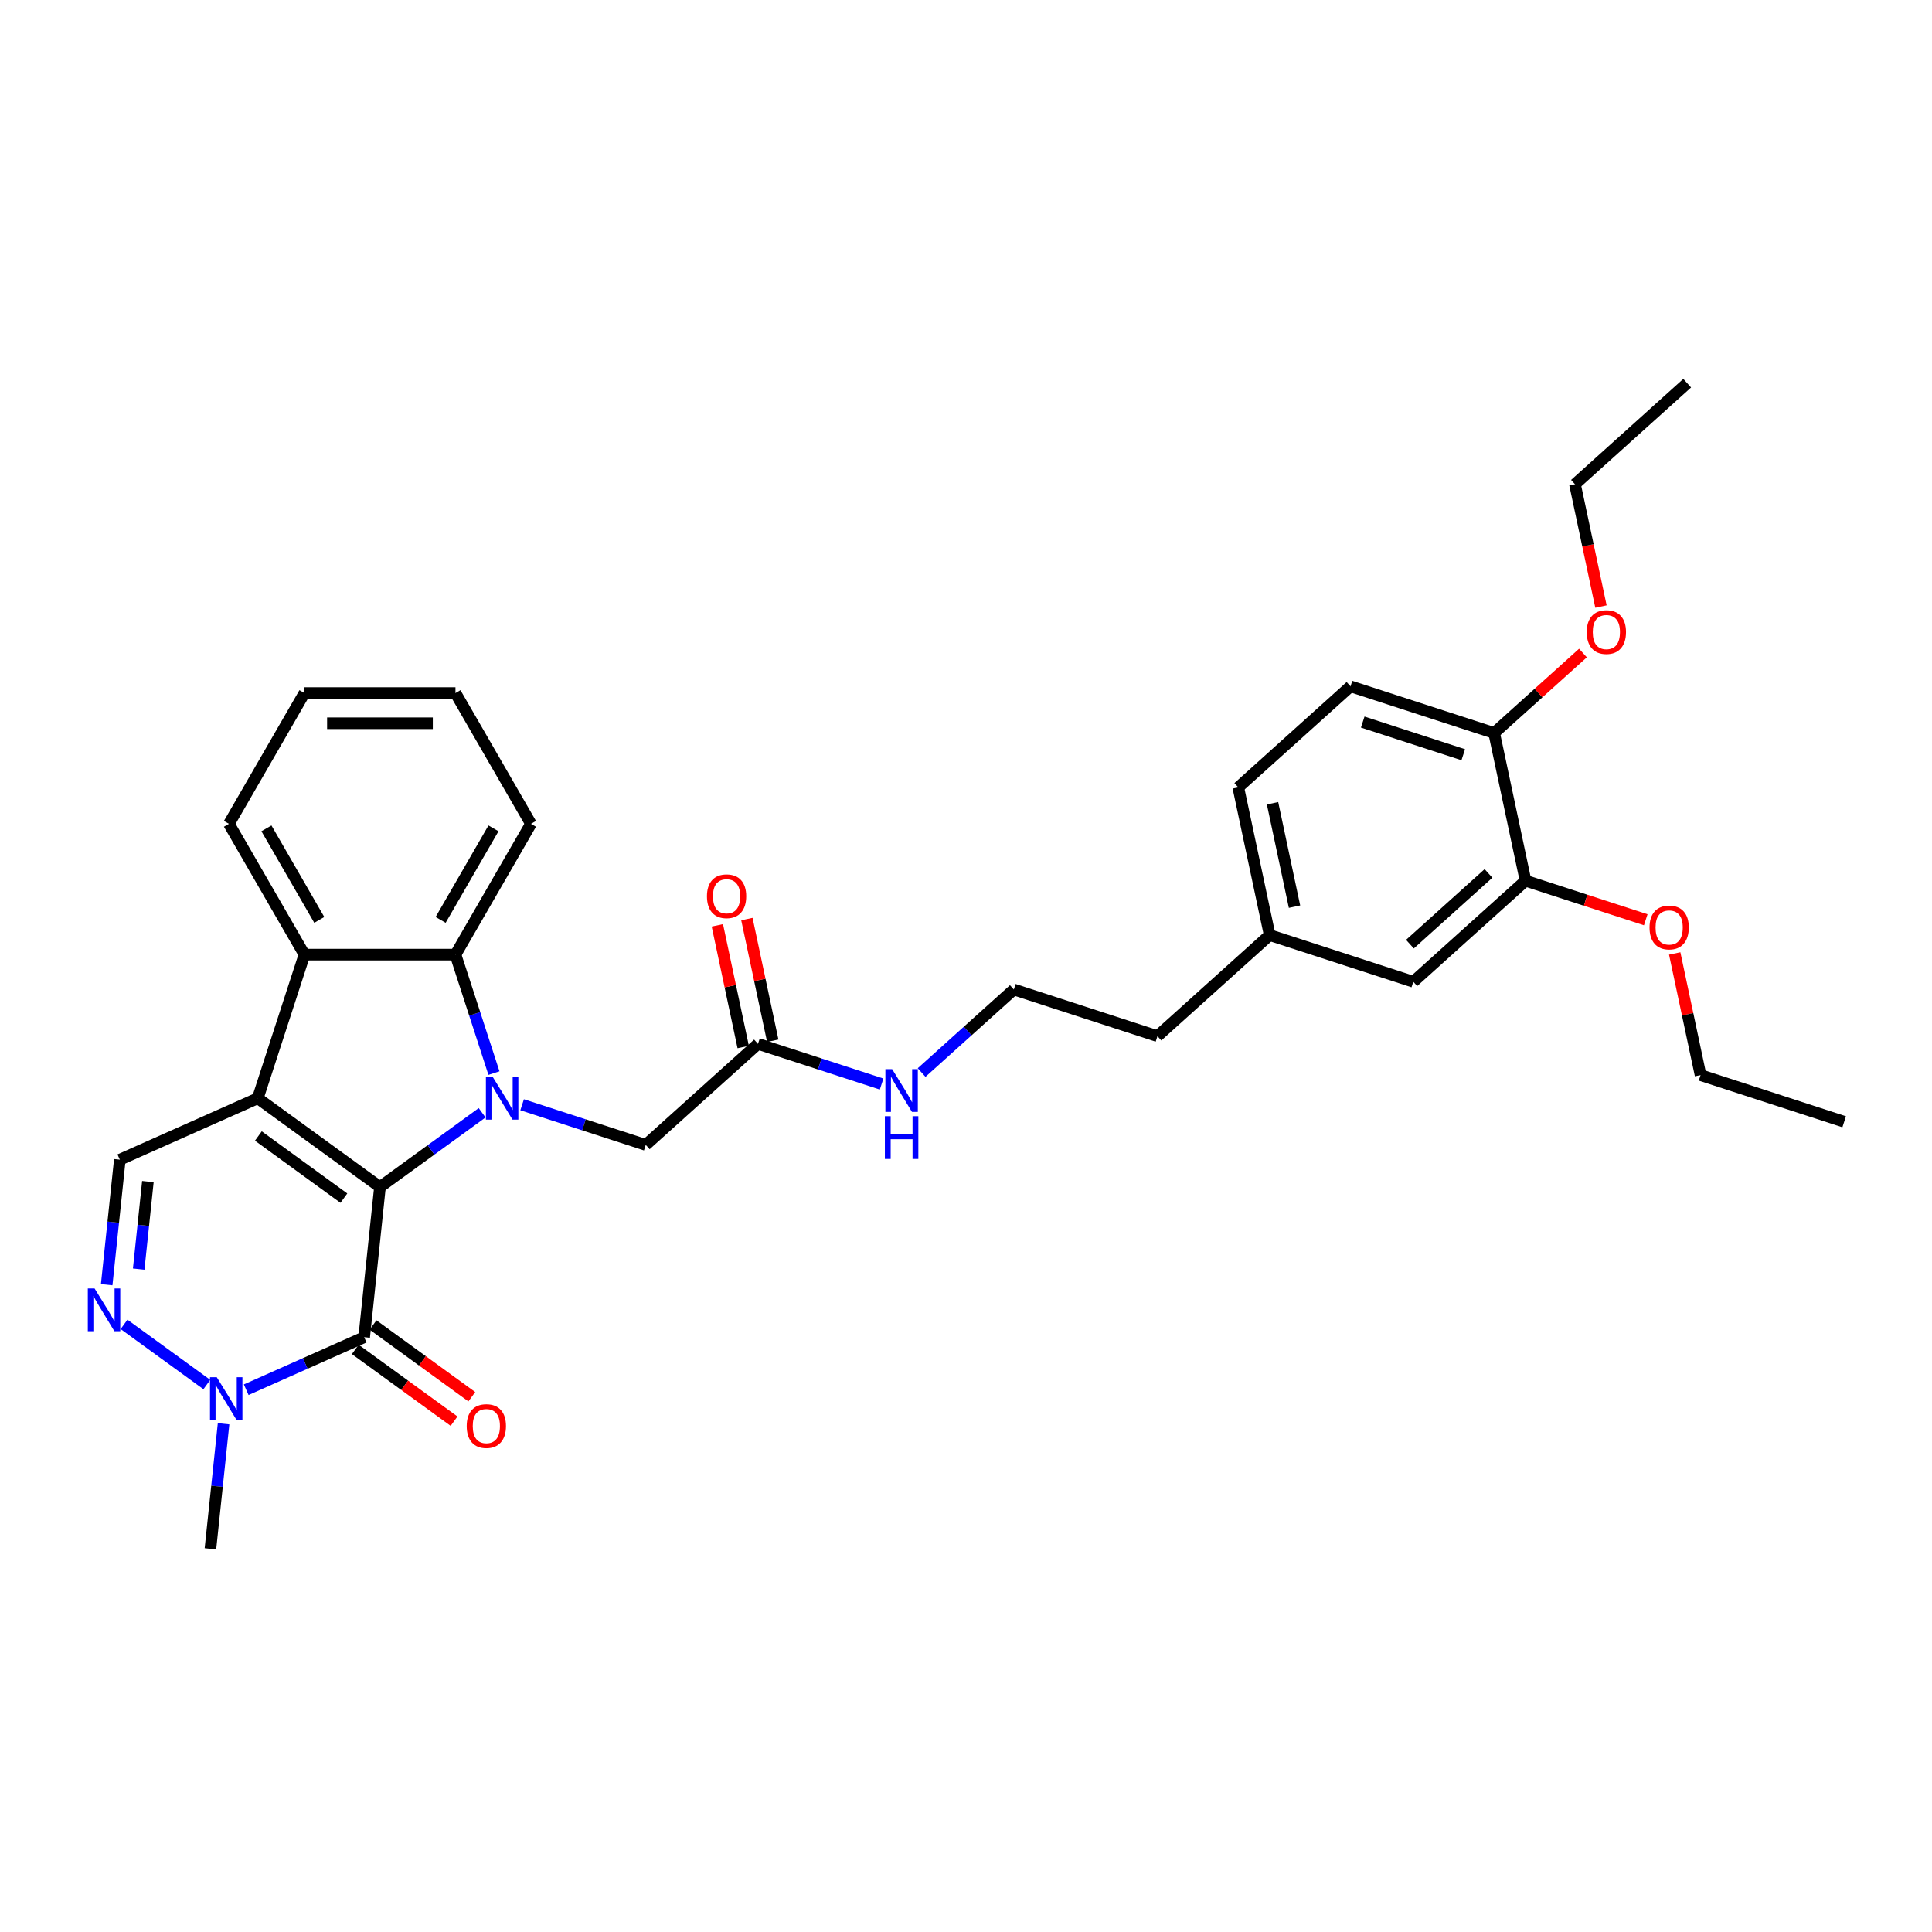 <?xml version='1.0' encoding='iso-8859-1'?>
<svg version='1.1' baseProfile='full'
              xmlns='http://www.w3.org/2000/svg'
                      xmlns:rdkit='http://www.rdkit.org/xml'
                      xmlns:xlink='http://www.w3.org/1999/xlink'
                  xml:space='preserve'
width='1000px' height='1000px' viewBox='0 0 1000 1000'>
<!-- END OF HEADER -->
<rect style='opacity:1.0;fill:#FFFFFF;stroke:none' width='1000' height='1000' x='0' y='0'> </rect>
<path class='bond-0' d='M 196.665,614.396 L 133.428,568.451' style='fill:none;fill-rule:evenodd;stroke:#000000;stroke-width:6px;stroke-linecap:butt;stroke-linejoin:miter;stroke-opacity:1' />
<path class='bond-0' d='M 177.99,620.152 L 133.724,587.99' style='fill:none;fill-rule:evenodd;stroke:#000000;stroke-width:6px;stroke-linecap:butt;stroke-linejoin:miter;stroke-opacity:1' />
<path class='bond-1' d='M 196.665,614.396 L 223.109,595.183' style='fill:none;fill-rule:evenodd;stroke:#000000;stroke-width:6px;stroke-linecap:butt;stroke-linejoin:miter;stroke-opacity:1' />
<path class='bond-1' d='M 223.109,595.183 L 249.553,575.97' style='fill:none;fill-rule:evenodd;stroke:#0000FF;stroke-width:6px;stroke-linecap:butt;stroke-linejoin:miter;stroke-opacity:1' />
<path class='bond-2' d='M 196.665,614.396 L 188.494,692.133' style='fill:none;fill-rule:evenodd;stroke:#000000;stroke-width:6px;stroke-linecap:butt;stroke-linejoin:miter;stroke-opacity:1' />
<path class='bond-4' d='M 133.428,568.451 L 157.582,494.111' style='fill:none;fill-rule:evenodd;stroke:#000000;stroke-width:6px;stroke-linecap:butt;stroke-linejoin:miter;stroke-opacity:1' />
<path class='bond-7' d='M 133.428,568.451 L 62.02,600.244' style='fill:none;fill-rule:evenodd;stroke:#000000;stroke-width:6px;stroke-linecap:butt;stroke-linejoin:miter;stroke-opacity:1' />
<path class='bond-3' d='M 255.671,555.429 L 245.709,524.77' style='fill:none;fill-rule:evenodd;stroke:#0000FF;stroke-width:6px;stroke-linecap:butt;stroke-linejoin:miter;stroke-opacity:1' />
<path class='bond-3' d='M 245.709,524.77 L 235.748,494.111' style='fill:none;fill-rule:evenodd;stroke:#000000;stroke-width:6px;stroke-linecap:butt;stroke-linejoin:miter;stroke-opacity:1' />
<path class='bond-8' d='M 270.251,571.814 L 302.247,582.21' style='fill:none;fill-rule:evenodd;stroke:#0000FF;stroke-width:6px;stroke-linecap:butt;stroke-linejoin:miter;stroke-opacity:1' />
<path class='bond-8' d='M 302.247,582.21 L 334.242,592.606' style='fill:none;fill-rule:evenodd;stroke:#000000;stroke-width:6px;stroke-linecap:butt;stroke-linejoin:miter;stroke-opacity:1' />
<path class='bond-6' d='M 188.494,692.133 L 157.965,705.726' style='fill:none;fill-rule:evenodd;stroke:#000000;stroke-width:6px;stroke-linecap:butt;stroke-linejoin:miter;stroke-opacity:1' />
<path class='bond-6' d='M 157.965,705.726 L 127.436,719.318' style='fill:none;fill-rule:evenodd;stroke:#0000FF;stroke-width:6px;stroke-linecap:butt;stroke-linejoin:miter;stroke-opacity:1' />
<path class='bond-10' d='M 183.9,698.457 L 209.461,717.028' style='fill:none;fill-rule:evenodd;stroke:#000000;stroke-width:6px;stroke-linecap:butt;stroke-linejoin:miter;stroke-opacity:1' />
<path class='bond-10' d='M 209.461,717.028 L 235.022,735.599' style='fill:none;fill-rule:evenodd;stroke:#FF0000;stroke-width:6px;stroke-linecap:butt;stroke-linejoin:miter;stroke-opacity:1' />
<path class='bond-10' d='M 193.089,685.809 L 218.65,704.38' style='fill:none;fill-rule:evenodd;stroke:#000000;stroke-width:6px;stroke-linecap:butt;stroke-linejoin:miter;stroke-opacity:1' />
<path class='bond-10' d='M 218.65,704.38 L 244.21,722.951' style='fill:none;fill-rule:evenodd;stroke:#FF0000;stroke-width:6px;stroke-linecap:butt;stroke-linejoin:miter;stroke-opacity:1' />
<path class='bond-21' d='M 235.748,494.111 L 274.83,426.418' style='fill:none;fill-rule:evenodd;stroke:#000000;stroke-width:6px;stroke-linecap:butt;stroke-linejoin:miter;stroke-opacity:1' />
<path class='bond-21' d='M 228.071,476.141 L 255.429,428.756' style='fill:none;fill-rule:evenodd;stroke:#000000;stroke-width:6px;stroke-linecap:butt;stroke-linejoin:miter;stroke-opacity:1' />
<path class='bond-33' d='M 235.748,494.111 L 157.582,494.111' style='fill:none;fill-rule:evenodd;stroke:#000000;stroke-width:6px;stroke-linecap:butt;stroke-linejoin:miter;stroke-opacity:1' />
<path class='bond-22' d='M 157.582,494.111 L 118.499,426.418' style='fill:none;fill-rule:evenodd;stroke:#000000;stroke-width:6px;stroke-linecap:butt;stroke-linejoin:miter;stroke-opacity:1' />
<path class='bond-22' d='M 165.258,476.141 L 137.901,428.756' style='fill:none;fill-rule:evenodd;stroke:#000000;stroke-width:6px;stroke-linecap:butt;stroke-linejoin:miter;stroke-opacity:1' />
<path class='bond-5' d='M 64.199,685.5 L 107.057,716.639' style='fill:none;fill-rule:evenodd;stroke:#0000FF;stroke-width:6px;stroke-linecap:butt;stroke-linejoin:miter;stroke-opacity:1' />
<path class='bond-32' d='M 55.218,664.959 L 58.619,632.601' style='fill:none;fill-rule:evenodd;stroke:#0000FF;stroke-width:6px;stroke-linecap:butt;stroke-linejoin:miter;stroke-opacity:1' />
<path class='bond-32' d='M 58.619,632.601 L 62.02,600.244' style='fill:none;fill-rule:evenodd;stroke:#000000;stroke-width:6px;stroke-linecap:butt;stroke-linejoin:miter;stroke-opacity:1' />
<path class='bond-32' d='M 71.786,656.886 L 74.167,634.236' style='fill:none;fill-rule:evenodd;stroke:#0000FF;stroke-width:6px;stroke-linecap:butt;stroke-linejoin:miter;stroke-opacity:1' />
<path class='bond-32' d='M 74.167,634.236 L 76.547,611.585' style='fill:none;fill-rule:evenodd;stroke:#000000;stroke-width:6px;stroke-linecap:butt;stroke-linejoin:miter;stroke-opacity:1' />
<path class='bond-20' d='M 115.718,736.948 L 112.317,769.306' style='fill:none;fill-rule:evenodd;stroke:#0000FF;stroke-width:6px;stroke-linecap:butt;stroke-linejoin:miter;stroke-opacity:1' />
<path class='bond-20' d='M 112.317,769.306 L 108.916,801.663' style='fill:none;fill-rule:evenodd;stroke:#000000;stroke-width:6px;stroke-linecap:butt;stroke-linejoin:miter;stroke-opacity:1' />
<path class='bond-9' d='M 334.242,592.606 L 392.33,540.303' style='fill:none;fill-rule:evenodd;stroke:#000000;stroke-width:6px;stroke-linecap:butt;stroke-linejoin:miter;stroke-opacity:1' />
<path class='bond-14' d='M 399.976,538.678 L 393.284,507.195' style='fill:none;fill-rule:evenodd;stroke:#000000;stroke-width:6px;stroke-linecap:butt;stroke-linejoin:miter;stroke-opacity:1' />
<path class='bond-14' d='M 393.284,507.195 L 386.592,475.712' style='fill:none;fill-rule:evenodd;stroke:#FF0000;stroke-width:6px;stroke-linecap:butt;stroke-linejoin:miter;stroke-opacity:1' />
<path class='bond-14' d='M 384.684,541.928 L 377.993,510.445' style='fill:none;fill-rule:evenodd;stroke:#000000;stroke-width:6px;stroke-linecap:butt;stroke-linejoin:miter;stroke-opacity:1' />
<path class='bond-14' d='M 377.993,510.445 L 371.301,478.962' style='fill:none;fill-rule:evenodd;stroke:#FF0000;stroke-width:6px;stroke-linecap:butt;stroke-linejoin:miter;stroke-opacity:1' />
<path class='bond-15' d='M 392.33,540.303 L 424.326,550.699' style='fill:none;fill-rule:evenodd;stroke:#000000;stroke-width:6px;stroke-linecap:butt;stroke-linejoin:miter;stroke-opacity:1' />
<path class='bond-15' d='M 424.326,550.699 L 456.321,561.095' style='fill:none;fill-rule:evenodd;stroke:#0000FF;stroke-width:6px;stroke-linecap:butt;stroke-linejoin:miter;stroke-opacity:1' />
<path class='bond-11' d='M 789.614,455.857 L 731.526,508.16' style='fill:none;fill-rule:evenodd;stroke:#000000;stroke-width:6px;stroke-linecap:butt;stroke-linejoin:miter;stroke-opacity:1' />
<path class='bond-11' d='M 770.441,452.085 L 729.779,488.697' style='fill:none;fill-rule:evenodd;stroke:#000000;stroke-width:6px;stroke-linecap:butt;stroke-linejoin:miter;stroke-opacity:1' />
<path class='bond-19' d='M 789.614,455.857 L 820.726,465.966' style='fill:none;fill-rule:evenodd;stroke:#000000;stroke-width:6px;stroke-linecap:butt;stroke-linejoin:miter;stroke-opacity:1' />
<path class='bond-19' d='M 820.726,465.966 L 851.839,476.075' style='fill:none;fill-rule:evenodd;stroke:#FF0000;stroke-width:6px;stroke-linecap:butt;stroke-linejoin:miter;stroke-opacity:1' />
<path class='bond-35' d='M 789.614,455.857 L 773.363,379.4' style='fill:none;fill-rule:evenodd;stroke:#000000;stroke-width:6px;stroke-linecap:butt;stroke-linejoin:miter;stroke-opacity:1' />
<path class='bond-12' d='M 773.363,379.4 L 699.023,355.246' style='fill:none;fill-rule:evenodd;stroke:#000000;stroke-width:6px;stroke-linecap:butt;stroke-linejoin:miter;stroke-opacity:1' />
<path class='bond-12' d='M 757.381,390.645 L 705.343,373.737' style='fill:none;fill-rule:evenodd;stroke:#000000;stroke-width:6px;stroke-linecap:butt;stroke-linejoin:miter;stroke-opacity:1' />
<path class='bond-23' d='M 773.363,379.4 L 796.349,358.703' style='fill:none;fill-rule:evenodd;stroke:#000000;stroke-width:6px;stroke-linecap:butt;stroke-linejoin:miter;stroke-opacity:1' />
<path class='bond-23' d='M 796.349,358.703 L 819.335,338.006' style='fill:none;fill-rule:evenodd;stroke:#FF0000;stroke-width:6px;stroke-linecap:butt;stroke-linejoin:miter;stroke-opacity:1' />
<path class='bond-13' d='M 731.526,508.16 L 657.186,484.006' style='fill:none;fill-rule:evenodd;stroke:#000000;stroke-width:6px;stroke-linecap:butt;stroke-linejoin:miter;stroke-opacity:1' />
<path class='bond-24' d='M 477.019,555.139 L 500.889,533.647' style='fill:none;fill-rule:evenodd;stroke:#0000FF;stroke-width:6px;stroke-linecap:butt;stroke-linejoin:miter;stroke-opacity:1' />
<path class='bond-24' d='M 500.889,533.647 L 524.758,512.154' style='fill:none;fill-rule:evenodd;stroke:#000000;stroke-width:6px;stroke-linecap:butt;stroke-linejoin:miter;stroke-opacity:1' />
<path class='bond-16' d='M 699.023,355.246 L 640.935,407.549' style='fill:none;fill-rule:evenodd;stroke:#000000;stroke-width:6px;stroke-linecap:butt;stroke-linejoin:miter;stroke-opacity:1' />
<path class='bond-17' d='M 657.186,484.006 L 599.098,536.309' style='fill:none;fill-rule:evenodd;stroke:#000000;stroke-width:6px;stroke-linecap:butt;stroke-linejoin:miter;stroke-opacity:1' />
<path class='bond-18' d='M 657.186,484.006 L 640.935,407.549' style='fill:none;fill-rule:evenodd;stroke:#000000;stroke-width:6px;stroke-linecap:butt;stroke-linejoin:miter;stroke-opacity:1' />
<path class='bond-18' d='M 670.04,469.287 L 658.664,415.767' style='fill:none;fill-rule:evenodd;stroke:#000000;stroke-width:6px;stroke-linecap:butt;stroke-linejoin:miter;stroke-opacity:1' />
<path class='bond-26' d='M 866.822,493.503 L 873.514,524.986' style='fill:none;fill-rule:evenodd;stroke:#FF0000;stroke-width:6px;stroke-linecap:butt;stroke-linejoin:miter;stroke-opacity:1' />
<path class='bond-26' d='M 873.514,524.986 L 880.206,556.469' style='fill:none;fill-rule:evenodd;stroke:#000000;stroke-width:6px;stroke-linecap:butt;stroke-linejoin:miter;stroke-opacity:1' />
<path class='bond-28' d='M 274.83,426.418 L 235.748,358.725' style='fill:none;fill-rule:evenodd;stroke:#000000;stroke-width:6px;stroke-linecap:butt;stroke-linejoin:miter;stroke-opacity:1' />
<path class='bond-29' d='M 118.499,426.418 L 157.582,358.725' style='fill:none;fill-rule:evenodd;stroke:#000000;stroke-width:6px;stroke-linecap:butt;stroke-linejoin:miter;stroke-opacity:1' />
<path class='bond-27' d='M 828.657,313.95 L 821.928,282.295' style='fill:none;fill-rule:evenodd;stroke:#FF0000;stroke-width:6px;stroke-linecap:butt;stroke-linejoin:miter;stroke-opacity:1' />
<path class='bond-27' d='M 821.928,282.295 L 815.2,250.64' style='fill:none;fill-rule:evenodd;stroke:#000000;stroke-width:6px;stroke-linecap:butt;stroke-linejoin:miter;stroke-opacity:1' />
<path class='bond-25' d='M 524.758,512.154 L 599.098,536.309' style='fill:none;fill-rule:evenodd;stroke:#000000;stroke-width:6px;stroke-linecap:butt;stroke-linejoin:miter;stroke-opacity:1' />
<path class='bond-30' d='M 880.206,556.469 L 954.545,580.624' style='fill:none;fill-rule:evenodd;stroke:#000000;stroke-width:6px;stroke-linecap:butt;stroke-linejoin:miter;stroke-opacity:1' />
<path class='bond-31' d='M 815.2,250.64 L 873.288,198.337' style='fill:none;fill-rule:evenodd;stroke:#000000;stroke-width:6px;stroke-linecap:butt;stroke-linejoin:miter;stroke-opacity:1' />
<path class='bond-34' d='M 235.748,358.725 L 157.582,358.725' style='fill:none;fill-rule:evenodd;stroke:#000000;stroke-width:6px;stroke-linecap:butt;stroke-linejoin:miter;stroke-opacity:1' />
<path class='bond-34' d='M 224.023,374.358 L 169.307,374.358' style='fill:none;fill-rule:evenodd;stroke:#000000;stroke-width:6px;stroke-linecap:butt;stroke-linejoin:miter;stroke-opacity:1' />
<path  class='atom-2' d='M 255.009 557.383
L 262.263 569.108
Q 262.982 570.265, 264.139 572.36
Q 265.296 574.454, 265.358 574.579
L 265.358 557.383
L 268.297 557.383
L 268.297 579.52
L 265.264 579.52
L 257.479 566.7
Q 256.572 565.2, 255.603 563.48
Q 254.665 561.76, 254.384 561.229
L 254.384 579.52
L 251.507 579.52
L 251.507 557.383
L 255.009 557.383
' fill='#0000FF'/>
<path  class='atom-6' d='M 48.956 666.913
L 56.21 678.638
Q 56.929 679.795, 58.086 681.89
Q 59.243 683.984, 59.306 684.109
L 59.306 666.913
L 62.245 666.913
L 62.245 689.05
L 59.212 689.05
L 51.426 676.23
Q 50.52 674.73, 49.55 673.01
Q 48.612 671.29, 48.331 670.759
L 48.331 689.05
L 45.455 689.05
L 45.455 666.913
L 48.956 666.913
' fill='#0000FF'/>
<path  class='atom-7' d='M 112.194 712.858
L 119.447 724.582
Q 120.166 725.739, 121.323 727.834
Q 122.48 729.929, 122.543 730.054
L 122.543 712.858
L 125.482 712.858
L 125.482 734.994
L 122.449 734.994
L 114.664 722.175
Q 113.757 720.674, 112.788 718.955
Q 111.85 717.235, 111.568 716.703
L 111.568 734.994
L 108.692 734.994
L 108.692 712.858
L 112.194 712.858
' fill='#0000FF'/>
<path  class='atom-11' d='M 241.57 738.14
Q 241.57 732.825, 244.196 729.855
Q 246.823 726.884, 251.732 726.884
Q 256.64 726.884, 259.267 729.855
Q 261.893 732.825, 261.893 738.14
Q 261.893 743.518, 259.236 746.582
Q 256.578 749.615, 251.732 749.615
Q 246.854 749.615, 244.196 746.582
Q 241.57 743.549, 241.57 738.14
M 251.732 747.114
Q 255.108 747.114, 256.922 744.862
Q 258.767 742.58, 258.767 738.14
Q 258.767 733.794, 256.922 731.605
Q 255.108 729.386, 251.732 729.386
Q 248.355 729.386, 246.51 731.574
Q 244.697 733.763, 244.697 738.14
Q 244.697 742.611, 246.51 744.862
Q 248.355 747.114, 251.732 747.114
' fill='#FF0000'/>
<path  class='atom-15' d='M 365.917 463.908
Q 365.917 458.593, 368.544 455.622
Q 371.17 452.652, 376.079 452.652
Q 380.987 452.652, 383.614 455.622
Q 386.24 458.593, 386.24 463.908
Q 386.24 469.286, 383.583 472.35
Q 380.925 475.383, 376.079 475.383
Q 371.201 475.383, 368.544 472.35
Q 365.917 469.317, 365.917 463.908
M 376.079 472.881
Q 379.455 472.881, 381.269 470.63
Q 383.114 468.348, 383.114 463.908
Q 383.114 459.562, 381.269 457.373
Q 379.455 455.153, 376.079 455.153
Q 372.702 455.153, 370.857 457.342
Q 369.044 459.531, 369.044 463.908
Q 369.044 468.379, 370.857 470.63
Q 372.702 472.881, 376.079 472.881
' fill='#FF0000'/>
<path  class='atom-16' d='M 461.777 553.389
L 469.031 565.114
Q 469.75 566.271, 470.907 568.366
Q 472.063 570.46, 472.126 570.585
L 472.126 553.389
L 475.065 553.389
L 475.065 575.526
L 472.032 575.526
L 464.247 562.706
Q 463.34 561.206, 462.371 559.486
Q 461.433 557.766, 461.152 557.235
L 461.152 575.526
L 458.275 575.526
L 458.275 553.389
L 461.777 553.389
' fill='#0000FF'/>
<path  class='atom-16' d='M 458.009 577.739
L 461.011 577.739
L 461.011 587.15
L 472.329 587.15
L 472.329 577.739
L 475.331 577.739
L 475.331 599.876
L 472.329 599.876
L 472.329 589.652
L 461.011 589.652
L 461.011 599.876
L 458.009 599.876
L 458.009 577.739
' fill='#0000FF'/>
<path  class='atom-20' d='M 853.793 480.074
Q 853.793 474.759, 856.419 471.789
Q 859.045 468.819, 863.954 468.819
Q 868.863 468.819, 871.489 471.789
Q 874.116 474.759, 874.116 480.074
Q 874.116 485.452, 871.458 488.516
Q 868.8 491.549, 863.954 491.549
Q 859.077 491.549, 856.419 488.516
Q 853.793 485.484, 853.793 480.074
M 863.954 489.048
Q 867.331 489.048, 869.144 486.797
Q 870.989 484.514, 870.989 480.074
Q 870.989 475.728, 869.144 473.54
Q 867.331 471.32, 863.954 471.32
Q 860.577 471.32, 858.733 473.509
Q 856.919 475.697, 856.919 480.074
Q 856.919 484.546, 858.733 486.797
Q 860.577 489.048, 863.954 489.048
' fill='#FF0000'/>
<path  class='atom-24' d='M 821.29 327.16
Q 821.29 321.844, 823.916 318.874
Q 826.542 315.904, 831.451 315.904
Q 836.36 315.904, 838.986 318.874
Q 841.613 321.844, 841.613 327.16
Q 841.613 332.537, 838.955 335.602
Q 836.297 338.634, 831.451 338.634
Q 826.574 338.634, 823.916 335.602
Q 821.29 332.569, 821.29 327.16
M 831.451 336.133
Q 834.828 336.133, 836.641 333.882
Q 838.486 331.6, 838.486 327.16
Q 838.486 322.814, 836.641 320.625
Q 834.828 318.405, 831.451 318.405
Q 828.074 318.405, 826.23 320.594
Q 824.416 322.782, 824.416 327.16
Q 824.416 331.631, 826.23 333.882
Q 828.074 336.133, 831.451 336.133
' fill='#FF0000'/>
</svg>
